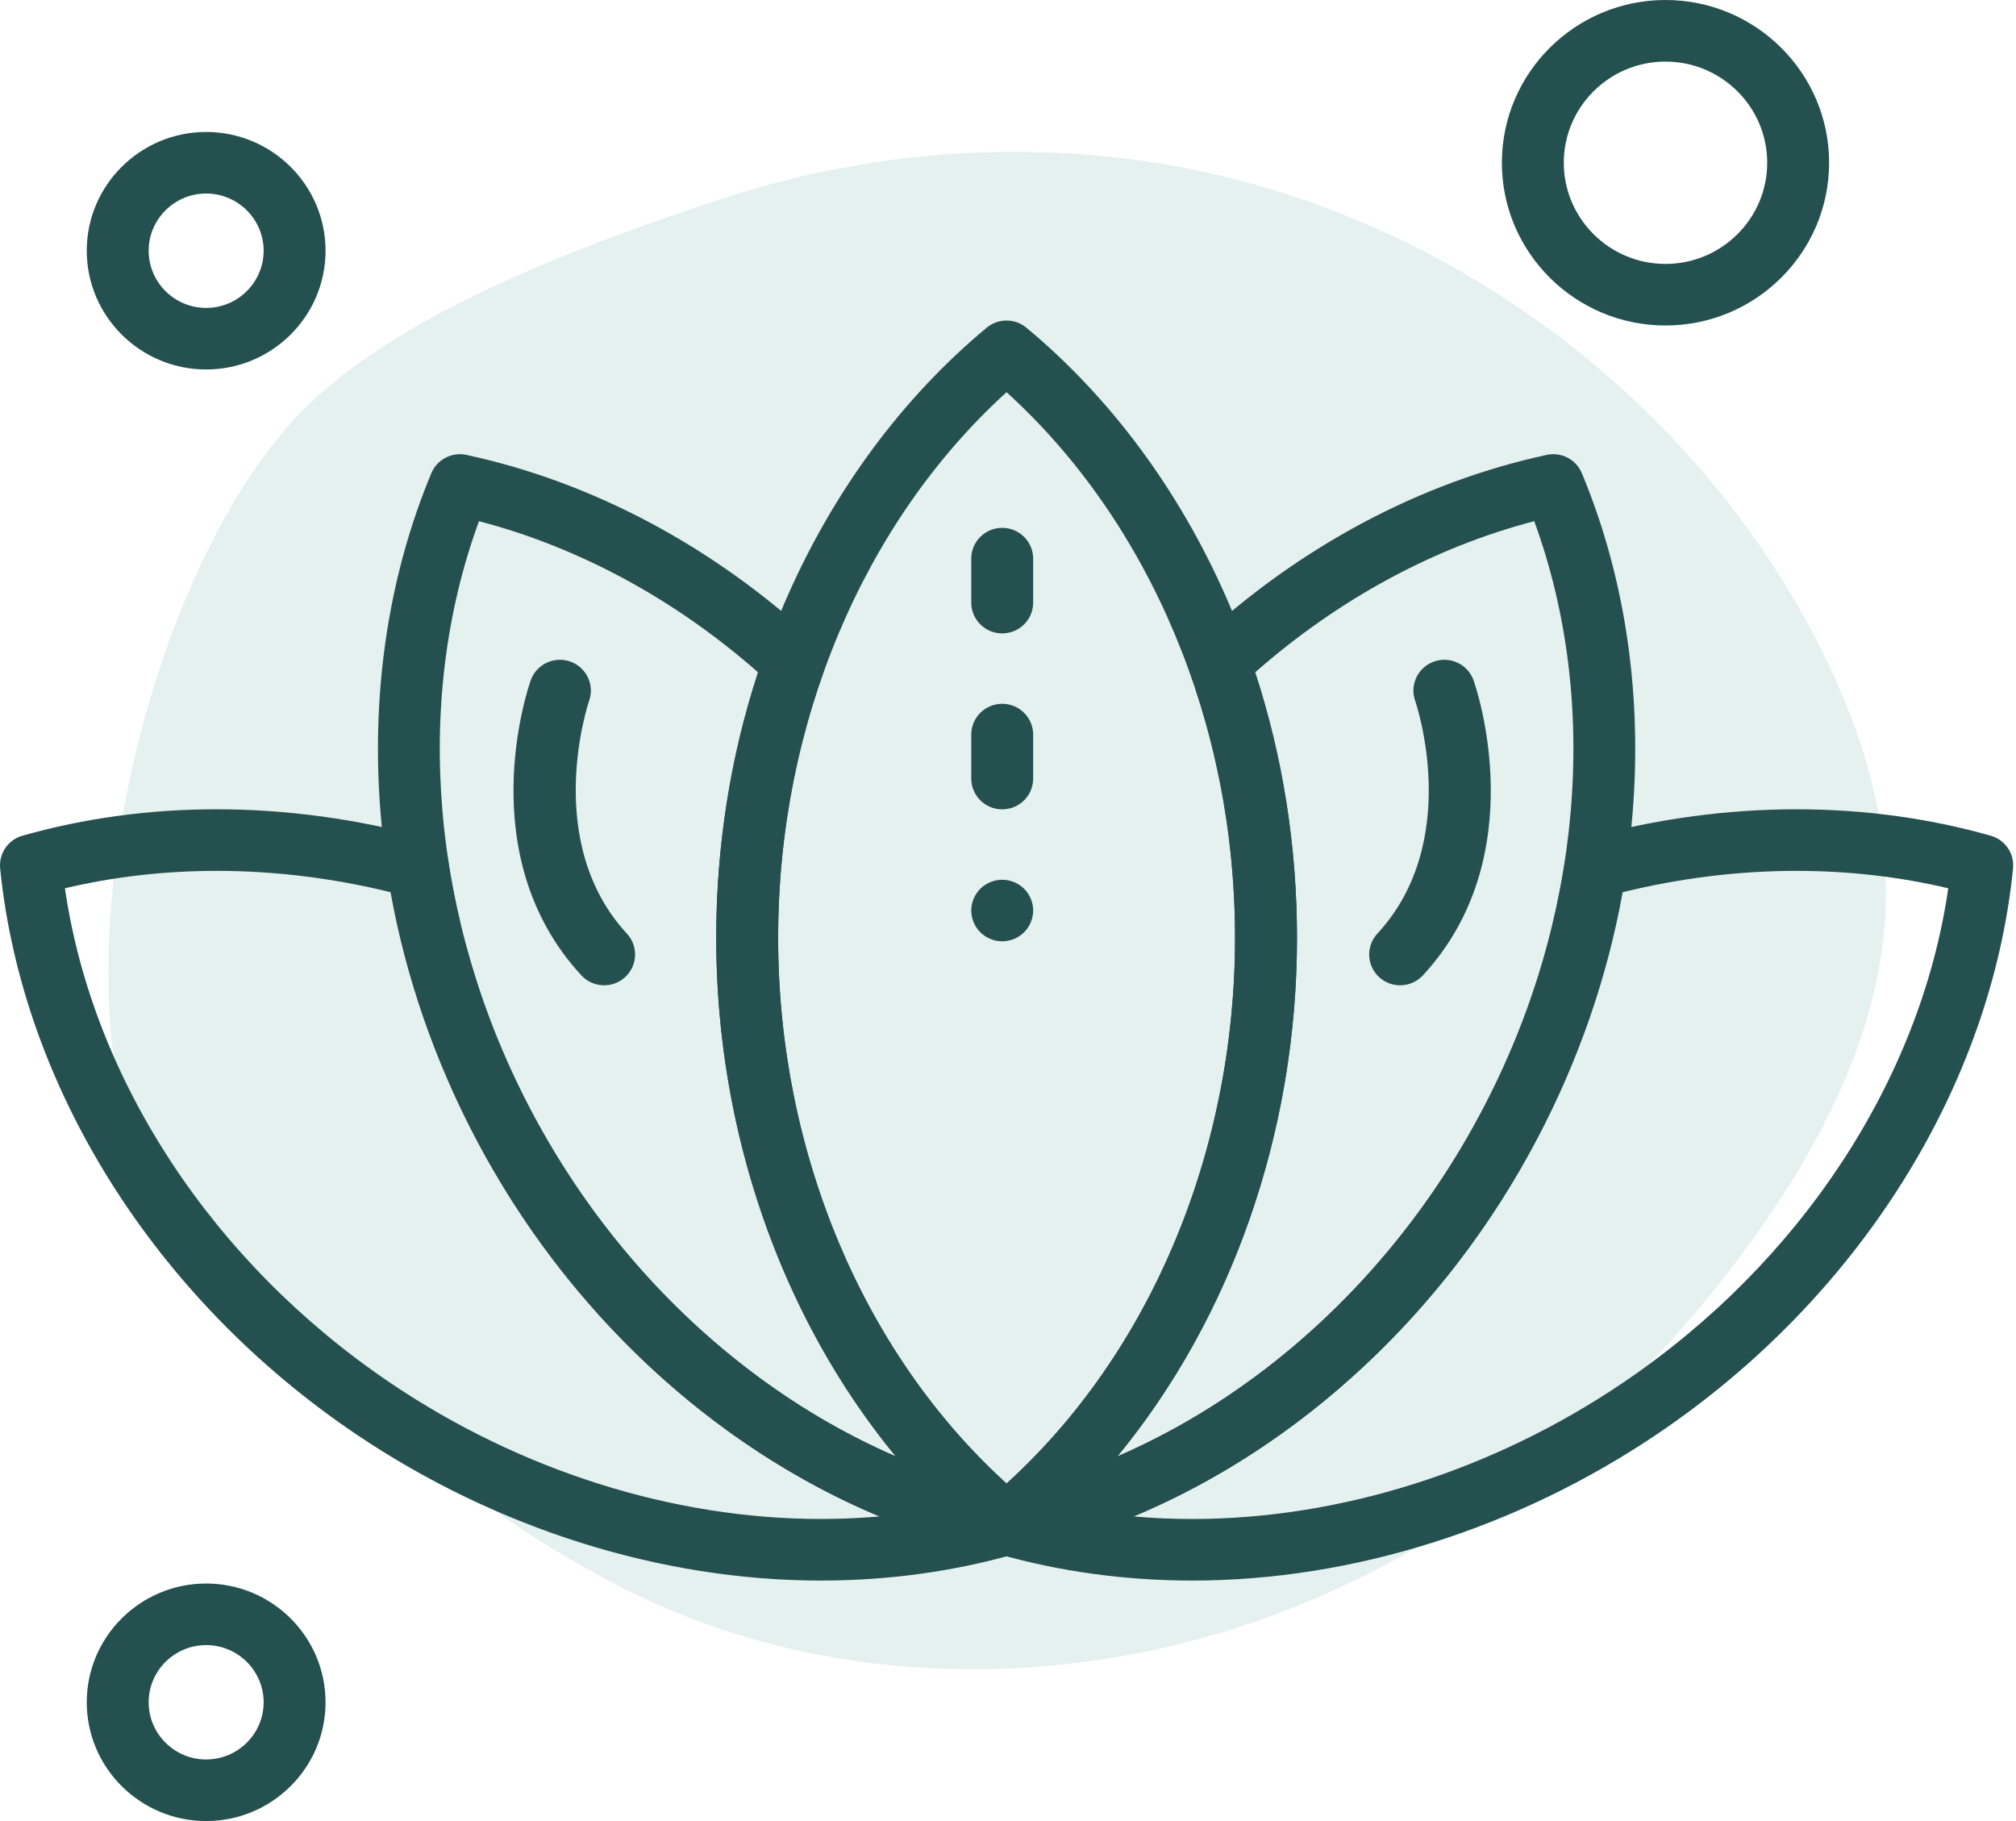 <?xml version="1.0" encoding="UTF-8"?> <svg xmlns="http://www.w3.org/2000/svg" width="93" height="84" viewBox="0 0 93 84" fill="none"><g opacity="0.5" clip-path="url(#clip0_601_134)"><path d="M25.572 71.487C22.326 69.498 19.299 67.128 16.313 64.762C12.346 61.618 8.243 58.229 6.405 53.533C2.685 44.033 6.789 26.703 13.601 19.303C18.026 14.496 27.222 11.163 33.379 9.147C40.594 6.783 48.458 6.328 55.876 8.004C67.693 10.677 78.163 18.718 83.733 29.404C85.677 33.137 87.063 37.253 87.001 41.453C86.919 46.933 84.392 52.109 81.246 56.612C75.729 64.511 68.012 71.016 58.956 74.423C49.9 77.83 39.499 77.982 30.624 74.138C28.873 73.379 27.197 72.481 25.575 71.483L25.572 71.487Z" fill="#CCE3DE"></path></g><path d="M46.432 71.736C46.107 71.736 45.782 71.626 45.517 71.406C37.703 64.915 33.039 54.394 33.039 43.261C33.039 32.134 37.703 21.612 45.516 15.116C46.046 14.676 46.818 14.675 47.348 15.116C55.164 21.61 59.831 32.132 59.831 43.261C59.831 54.394 55.164 64.915 47.347 71.406C47.083 71.626 46.757 71.736 46.432 71.736ZM46.433 18.091C39.814 24.101 35.895 33.411 35.895 43.261C35.895 53.116 39.813 62.427 46.432 68.431C53.054 62.426 56.974 53.116 56.974 43.261C56.974 33.41 53.054 24.099 46.433 18.091Z" fill="#255050"></path><path d="M46.432 71.736C45.895 71.736 45.392 71.434 45.149 70.939C44.86 70.352 45.012 69.644 45.517 69.225C52.691 63.268 56.974 53.562 56.974 43.261C56.974 39.026 56.279 34.919 54.906 31.056C54.716 30.523 54.863 29.928 55.279 29.543C59.968 25.202 65.525 22.242 71.35 20.983C72.024 20.837 72.708 21.192 72.972 21.827C76.874 31.183 76.104 42.657 70.912 52.52C65.73 62.382 56.692 69.554 46.734 71.704C46.634 71.725 46.532 71.736 46.432 71.736ZM57.906 31.009C59.183 34.912 59.831 39.029 59.831 43.261C59.831 52.225 56.804 60.794 51.544 67.181C58.485 64.176 64.556 58.486 68.382 51.204C72.978 42.472 73.845 32.415 70.775 24.041C66.156 25.248 61.744 27.636 57.906 31.009Z" fill="#255050"></path><path d="M55.003 72.907C55.002 72.907 55.002 72.907 55.002 72.907C51.915 72.907 48.9 72.495 46.039 71.681C45.41 71.502 44.983 70.92 45.005 70.27C45.026 69.619 45.489 69.066 46.129 68.928C55.268 66.955 63.587 60.329 68.382 51.204C70.297 47.568 71.576 43.73 72.186 39.796C72.272 39.242 72.677 38.79 73.22 38.642C76.414 37.772 79.662 37.33 82.873 37.33C85.967 37.33 88.982 37.74 91.834 38.549C92.498 38.737 92.932 39.372 92.864 40.056C91.853 50.139 85.722 59.889 76.463 66.139C70.005 70.503 62.383 72.907 55.003 72.907ZM52.294 69.949C53.187 70.028 54.091 70.067 55.002 70.067C61.816 70.067 68.868 67.838 74.858 63.789C83.055 58.256 88.598 49.801 89.875 40.974C87.628 40.441 85.279 40.171 82.873 40.171C80.21 40.171 77.517 40.502 74.854 41.155C74.147 45.074 72.822 48.894 70.912 52.521C66.716 60.508 59.989 66.731 52.294 69.949Z" fill="#255050"></path><path d="M46.434 71.736C46.334 71.736 46.232 71.726 46.131 71.704C36.179 69.555 27.14 62.383 21.953 52.52C16.766 42.656 15.998 31.182 19.898 21.827C20.163 21.193 20.846 20.837 21.521 20.983C27.345 22.242 32.903 25.202 37.592 29.543C38.008 29.928 38.155 30.523 37.965 31.056C36.592 34.919 35.897 39.025 35.897 43.261C35.897 53.53 40.152 63.209 47.286 69.173C47.638 69.432 47.866 69.847 47.866 70.316C47.866 71.087 47.249 71.714 46.48 71.736C46.464 71.736 46.449 71.736 46.434 71.736ZM22.096 24.041C19.027 32.414 19.892 42.471 24.484 51.203C28.314 58.486 34.385 64.176 41.324 67.181C36.066 60.793 33.041 52.225 33.041 43.261C33.041 39.028 33.688 34.911 34.966 31.009C31.127 27.636 26.715 25.249 22.096 24.041Z" fill="#255050"></path><path d="M37.866 72.907C30.483 72.907 22.861 70.503 16.402 66.139C7.147 59.888 1.017 50.137 0.007 40.056C-0.061 39.372 0.372 38.737 1.036 38.549C3.886 37.74 6.9 37.33 9.994 37.33C13.205 37.33 16.453 37.772 19.65 38.642C20.193 38.79 20.598 39.242 20.684 39.795C21.294 43.726 22.572 47.564 24.484 51.204C29.283 60.329 37.602 66.955 46.737 68.928C47.376 69.066 47.84 69.619 47.861 70.27C47.882 70.921 47.456 71.502 46.827 71.681C43.967 72.495 40.953 72.907 37.866 72.907ZM2.996 40.974C4.272 49.799 9.813 58.255 18.007 63.789C23.997 67.837 31.05 70.066 37.866 70.066C38.777 70.066 39.681 70.027 40.575 69.949C32.882 66.73 26.155 60.508 21.953 52.52C20.046 48.889 18.723 45.07 18.017 41.154C15.351 40.501 12.657 40.171 9.994 40.171C7.589 40.171 5.24 40.441 2.996 40.974Z" fill="#255050"></path><path d="M64.59 45.449C64.244 45.449 63.898 45.326 63.624 45.075C63.043 44.544 63.005 43.646 63.538 43.068C67.502 38.775 65.306 32.391 65.283 32.327C65.021 31.587 65.412 30.776 66.156 30.515C66.9 30.254 67.715 30.643 67.977 31.383C68.093 31.71 70.753 39.454 65.642 44.989C65.36 45.294 64.976 45.449 64.59 45.449Z" fill="#255050"></path><path d="M27.869 45.449C27.483 45.449 27.099 45.295 26.817 44.989C21.706 39.454 24.366 31.71 24.482 31.383C24.744 30.643 25.559 30.255 26.303 30.515C27.046 30.775 27.437 31.585 27.177 32.324C27.146 32.413 24.99 38.811 28.921 43.068C29.454 43.646 29.416 44.544 28.835 45.075C28.561 45.326 28.215 45.449 27.869 45.449Z" fill="#255050"></path><path d="M46.233 29.217C45.444 29.217 44.805 28.581 44.805 27.797V25.768C44.805 24.983 45.444 24.348 46.233 24.348C47.021 24.348 47.661 24.983 47.661 25.768V27.797C47.661 28.581 47.021 29.217 46.233 29.217Z" fill="#255050"></path><path d="M46.233 37.333C45.444 37.333 44.805 36.697 44.805 35.913V33.884C44.805 33.1 45.444 32.464 46.233 32.464C47.021 32.464 47.661 33.1 47.661 33.884V35.913C47.661 36.697 47.021 37.333 46.233 37.333Z" fill="#255050"></path><path d="M46.233 43.42C45.857 43.42 45.49 43.268 45.223 43.004C44.958 42.738 44.805 42.373 44.805 42C44.805 41.627 44.958 41.259 45.223 40.996C45.488 40.732 45.857 40.58 46.233 40.58C46.608 40.58 46.977 40.732 47.242 40.996C47.508 41.259 47.661 41.627 47.661 42C47.661 42.373 47.508 42.739 47.242 43.004C46.977 43.268 46.608 43.42 46.233 43.42Z" fill="#255050"></path><path d="M9.51 84C6.473 84 4.002 81.543 4.002 78.522C4.002 75.501 6.473 73.043 9.51 73.043C12.547 73.043 15.018 75.501 15.018 78.522C15.018 81.543 12.547 84 9.51 84ZM9.51 75.884C8.048 75.884 6.858 77.067 6.858 78.522C6.858 79.976 8.048 81.159 9.51 81.159C10.972 81.159 12.162 79.976 12.162 78.522C12.162 77.067 10.972 75.884 9.51 75.884Z" fill="#255050"></path><path d="M76.831 15.014C72.669 15.014 69.283 11.647 69.283 7.507C69.283 3.368 72.669 0 76.831 0C80.993 0 84.379 3.368 84.379 7.507C84.379 11.647 80.993 15.014 76.831 15.014ZM76.831 2.841C74.244 2.841 72.139 4.934 72.139 7.507C72.139 10.08 74.244 12.174 76.831 12.174C79.419 12.174 81.523 10.08 81.523 7.507C81.523 4.934 79.419 2.841 76.831 2.841Z" fill="#255050"></path><path d="M9.51 17.043C6.473 17.043 4.002 14.586 4.002 11.565C4.002 8.544 6.473 6.087 9.51 6.087C12.547 6.087 15.018 8.544 15.018 11.565C15.018 14.586 12.547 17.043 9.51 17.043ZM9.51 8.927C8.048 8.927 6.858 10.111 6.858 11.565C6.858 13.02 8.048 14.203 9.51 14.203C10.972 14.203 12.162 13.02 12.162 11.565C12.162 10.111 10.972 8.927 9.51 8.927Z" fill="#255050"></path><defs><clipPath id="clip0_601_134"><rect width="82" height="70" fill="white" transform="translate(5 7)"></rect></clipPath></defs></svg> 